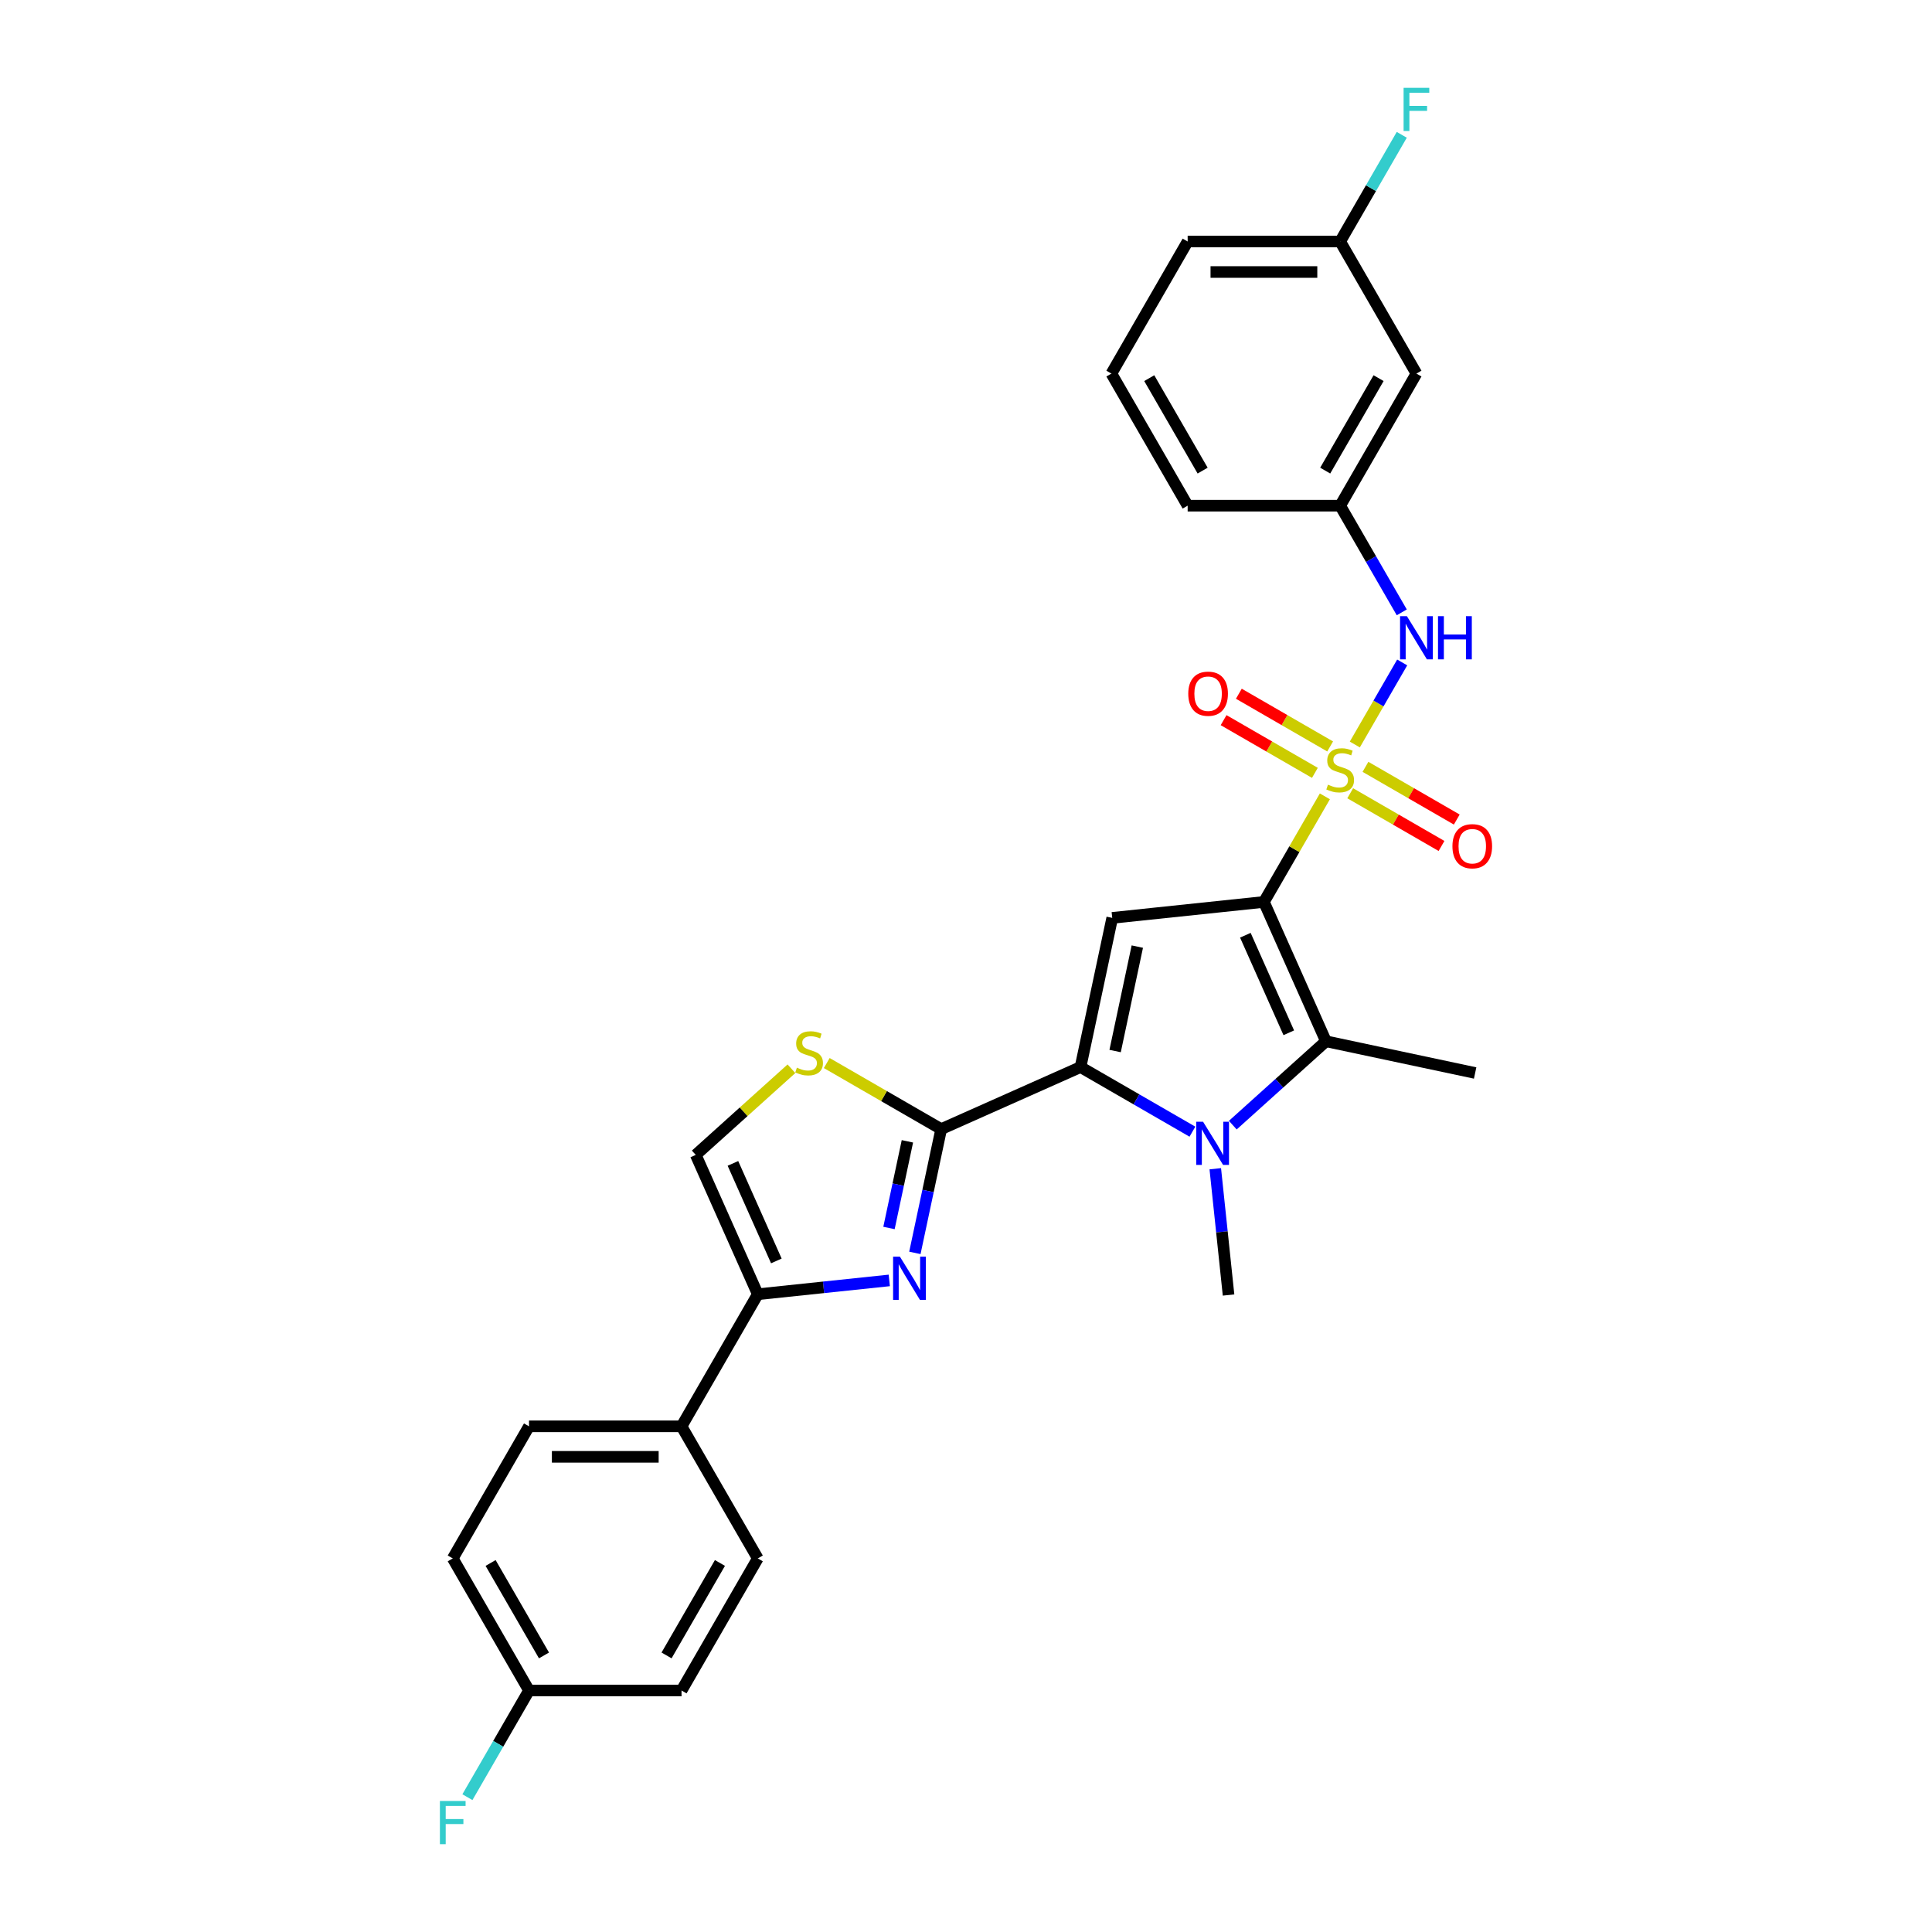 <?xml version='1.0' encoding='iso-8859-1'?>
<svg version='1.1' baseProfile='full'
              xmlns='http://www.w3.org/2000/svg'
                      xmlns:rdkit='http://www.rdkit.org/xml'
                      xmlns:xlink='http://www.w3.org/1999/xlink'
                  xml:space='preserve'
width='1000px' height='1000px' viewBox='0 0 1000 1000'>
<!-- END OF HEADER -->
<rect style='opacity:1.0;fill:#FFFFFF;stroke:none' width='1000' height='1000' x='0' y='0'> </rect>
<path class='bond-0' d='M 654.202,466.842 L 669.978,439.518' style='fill:none;fill-rule:evenodd;stroke:#000000;stroke-width:6px;stroke-linecap:butt;stroke-linejoin:miter;stroke-opacity:1' />
<path class='bond-0' d='M 669.978,439.518 L 685.753,412.194' style='fill:none;fill-rule:evenodd;stroke:#CCCC00;stroke-width:6px;stroke-linecap:butt;stroke-linejoin:miter;stroke-opacity:1' />
<path class='bond-3' d='M 654.202,466.842 L 575.69,475.094' style='fill:none;fill-rule:evenodd;stroke:#000000;stroke-width:6px;stroke-linecap:butt;stroke-linejoin:miter;stroke-opacity:1' />
<path class='bond-4' d='M 654.202,466.842 L 686.312,538.961' style='fill:none;fill-rule:evenodd;stroke:#000000;stroke-width:6px;stroke-linecap:butt;stroke-linejoin:miter;stroke-opacity:1' />
<path class='bond-4' d='M 644.595,484.082 L 667.071,534.565' style='fill:none;fill-rule:evenodd;stroke:#000000;stroke-width:6px;stroke-linecap:butt;stroke-linejoin:miter;stroke-opacity:1' />
<path class='bond-9' d='M 701.25,385.353 L 713.511,364.116' style='fill:none;fill-rule:evenodd;stroke:#CCCC00;stroke-width:6px;stroke-linecap:butt;stroke-linejoin:miter;stroke-opacity:1' />
<path class='bond-9' d='M 713.511,364.116 L 725.772,342.879' style='fill:none;fill-rule:evenodd;stroke:#0000FF;stroke-width:6px;stroke-linecap:butt;stroke-linejoin:miter;stroke-opacity:1' />
<path class='bond-11' d='M 688.48,386.359 L 664.853,372.718' style='fill:none;fill-rule:evenodd;stroke:#CCCC00;stroke-width:6px;stroke-linecap:butt;stroke-linejoin:miter;stroke-opacity:1' />
<path class='bond-11' d='M 664.853,372.718 L 641.226,359.077' style='fill:none;fill-rule:evenodd;stroke:#FF0000;stroke-width:6px;stroke-linecap:butt;stroke-linejoin:miter;stroke-opacity:1' />
<path class='bond-11' d='M 680.585,400.032 L 656.959,386.391' style='fill:none;fill-rule:evenodd;stroke:#CCCC00;stroke-width:6px;stroke-linecap:butt;stroke-linejoin:miter;stroke-opacity:1' />
<path class='bond-11' d='M 656.959,386.391 L 633.332,372.75' style='fill:none;fill-rule:evenodd;stroke:#FF0000;stroke-width:6px;stroke-linecap:butt;stroke-linejoin:miter;stroke-opacity:1' />
<path class='bond-12' d='M 698.869,410.588 L 722.496,424.229' style='fill:none;fill-rule:evenodd;stroke:#CCCC00;stroke-width:6px;stroke-linecap:butt;stroke-linejoin:miter;stroke-opacity:1' />
<path class='bond-12' d='M 722.496,424.229 L 746.123,437.87' style='fill:none;fill-rule:evenodd;stroke:#FF0000;stroke-width:6px;stroke-linecap:butt;stroke-linejoin:miter;stroke-opacity:1' />
<path class='bond-12' d='M 706.764,396.915 L 730.39,410.556' style='fill:none;fill-rule:evenodd;stroke:#CCCC00;stroke-width:6px;stroke-linecap:butt;stroke-linejoin:miter;stroke-opacity:1' />
<path class='bond-12' d='M 730.39,410.556 L 754.017,424.197' style='fill:none;fill-rule:evenodd;stroke:#FF0000;stroke-width:6px;stroke-linecap:butt;stroke-linejoin:miter;stroke-opacity:1' />
<path class='bond-1' d='M 559.276,552.313 L 575.69,475.094' style='fill:none;fill-rule:evenodd;stroke:#000000;stroke-width:6px;stroke-linecap:butt;stroke-linejoin:miter;stroke-opacity:1' />
<path class='bond-1' d='M 577.182,544.013 L 588.672,489.959' style='fill:none;fill-rule:evenodd;stroke:#000000;stroke-width:6px;stroke-linecap:butt;stroke-linejoin:miter;stroke-opacity:1' />
<path class='bond-5' d='M 559.276,552.313 L 487.157,584.423' style='fill:none;fill-rule:evenodd;stroke:#000000;stroke-width:6px;stroke-linecap:butt;stroke-linejoin:miter;stroke-opacity:1' />
<path class='bond-29' d='M 559.276,552.313 L 588.234,569.032' style='fill:none;fill-rule:evenodd;stroke:#000000;stroke-width:6px;stroke-linecap:butt;stroke-linejoin:miter;stroke-opacity:1' />
<path class='bond-29' d='M 588.234,569.032 L 617.192,585.751' style='fill:none;fill-rule:evenodd;stroke:#0000FF;stroke-width:6px;stroke-linecap:butt;stroke-linejoin:miter;stroke-opacity:1' />
<path class='bond-2' d='M 638.097,582.374 L 662.204,560.668' style='fill:none;fill-rule:evenodd;stroke:#0000FF;stroke-width:6px;stroke-linecap:butt;stroke-linejoin:miter;stroke-opacity:1' />
<path class='bond-2' d='M 662.204,560.668 L 686.312,538.961' style='fill:none;fill-rule:evenodd;stroke:#000000;stroke-width:6px;stroke-linecap:butt;stroke-linejoin:miter;stroke-opacity:1' />
<path class='bond-18' d='M 629.027,604.938 L 632.462,637.618' style='fill:none;fill-rule:evenodd;stroke:#0000FF;stroke-width:6px;stroke-linecap:butt;stroke-linejoin:miter;stroke-opacity:1' />
<path class='bond-18' d='M 632.462,637.618 L 635.896,670.298' style='fill:none;fill-rule:evenodd;stroke:#000000;stroke-width:6px;stroke-linecap:butt;stroke-linejoin:miter;stroke-opacity:1' />
<path class='bond-20' d='M 686.312,538.961 L 763.531,555.375' style='fill:none;fill-rule:evenodd;stroke:#000000;stroke-width:6px;stroke-linecap:butt;stroke-linejoin:miter;stroke-opacity:1' />
<path class='bond-6' d='M 487.157,584.423 L 480.348,616.457' style='fill:none;fill-rule:evenodd;stroke:#000000;stroke-width:6px;stroke-linecap:butt;stroke-linejoin:miter;stroke-opacity:1' />
<path class='bond-6' d='M 480.348,616.457 L 473.539,648.49' style='fill:none;fill-rule:evenodd;stroke:#0000FF;stroke-width:6px;stroke-linecap:butt;stroke-linejoin:miter;stroke-opacity:1' />
<path class='bond-6' d='M 469.67,590.75 L 464.904,613.174' style='fill:none;fill-rule:evenodd;stroke:#000000;stroke-width:6px;stroke-linecap:butt;stroke-linejoin:miter;stroke-opacity:1' />
<path class='bond-6' d='M 464.904,613.174 L 460.138,635.598' style='fill:none;fill-rule:evenodd;stroke:#0000FF;stroke-width:6px;stroke-linecap:butt;stroke-linejoin:miter;stroke-opacity:1' />
<path class='bond-8' d='M 487.157,584.423 L 457.544,567.326' style='fill:none;fill-rule:evenodd;stroke:#000000;stroke-width:6px;stroke-linecap:butt;stroke-linejoin:miter;stroke-opacity:1' />
<path class='bond-8' d='M 457.544,567.326 L 427.931,550.229' style='fill:none;fill-rule:evenodd;stroke:#CCCC00;stroke-width:6px;stroke-linecap:butt;stroke-linejoin:miter;stroke-opacity:1' />
<path class='bond-7' d='M 460.291,662.741 L 426.261,666.318' style='fill:none;fill-rule:evenodd;stroke:#0000FF;stroke-width:6px;stroke-linecap:butt;stroke-linejoin:miter;stroke-opacity:1' />
<path class='bond-7' d='M 426.261,666.318 L 392.231,669.894' style='fill:none;fill-rule:evenodd;stroke:#000000;stroke-width:6px;stroke-linecap:butt;stroke-linejoin:miter;stroke-opacity:1' />
<path class='bond-13' d='M 392.231,669.894 L 352.759,738.263' style='fill:none;fill-rule:evenodd;stroke:#000000;stroke-width:6px;stroke-linecap:butt;stroke-linejoin:miter;stroke-opacity:1' />
<path class='bond-30' d='M 392.231,669.894 L 360.121,597.775' style='fill:none;fill-rule:evenodd;stroke:#000000;stroke-width:6px;stroke-linecap:butt;stroke-linejoin:miter;stroke-opacity:1' />
<path class='bond-30' d='M 401.839,652.655 L 379.362,602.171' style='fill:none;fill-rule:evenodd;stroke:#000000;stroke-width:6px;stroke-linecap:butt;stroke-linejoin:miter;stroke-opacity:1' />
<path class='bond-10' d='M 409.647,553.182 L 384.884,575.478' style='fill:none;fill-rule:evenodd;stroke:#CCCC00;stroke-width:6px;stroke-linecap:butt;stroke-linejoin:miter;stroke-opacity:1' />
<path class='bond-10' d='M 384.884,575.478 L 360.121,597.775' style='fill:none;fill-rule:evenodd;stroke:#000000;stroke-width:6px;stroke-linecap:butt;stroke-linejoin:miter;stroke-opacity:1' />
<path class='bond-14' d='M 725.553,316.953 L 709.614,289.345' style='fill:none;fill-rule:evenodd;stroke:#0000FF;stroke-width:6px;stroke-linecap:butt;stroke-linejoin:miter;stroke-opacity:1' />
<path class='bond-14' d='M 709.614,289.345 L 693.674,261.737' style='fill:none;fill-rule:evenodd;stroke:#000000;stroke-width:6px;stroke-linecap:butt;stroke-linejoin:miter;stroke-opacity:1' />
<path class='bond-16' d='M 352.759,738.263 L 273.814,738.263' style='fill:none;fill-rule:evenodd;stroke:#000000;stroke-width:6px;stroke-linecap:butt;stroke-linejoin:miter;stroke-opacity:1' />
<path class='bond-16' d='M 340.917,754.052 L 285.656,754.052' style='fill:none;fill-rule:evenodd;stroke:#000000;stroke-width:6px;stroke-linecap:butt;stroke-linejoin:miter;stroke-opacity:1' />
<path class='bond-17' d='M 352.759,738.263 L 392.231,806.631' style='fill:none;fill-rule:evenodd;stroke:#000000;stroke-width:6px;stroke-linecap:butt;stroke-linejoin:miter;stroke-opacity:1' />
<path class='bond-15' d='M 693.674,261.737 L 733.147,193.369' style='fill:none;fill-rule:evenodd;stroke:#000000;stroke-width:6px;stroke-linecap:butt;stroke-linejoin:miter;stroke-opacity:1' />
<path class='bond-15' d='M 685.922,243.588 L 713.552,195.73' style='fill:none;fill-rule:evenodd;stroke:#000000;stroke-width:6px;stroke-linecap:butt;stroke-linejoin:miter;stroke-opacity:1' />
<path class='bond-27' d='M 693.674,261.737 L 614.73,261.737' style='fill:none;fill-rule:evenodd;stroke:#000000;stroke-width:6px;stroke-linecap:butt;stroke-linejoin:miter;stroke-opacity:1' />
<path class='bond-19' d='M 733.147,193.369 L 693.674,125.001' style='fill:none;fill-rule:evenodd;stroke:#000000;stroke-width:6px;stroke-linecap:butt;stroke-linejoin:miter;stroke-opacity:1' />
<path class='bond-23' d='M 273.814,738.263 L 234.342,806.631' style='fill:none;fill-rule:evenodd;stroke:#000000;stroke-width:6px;stroke-linecap:butt;stroke-linejoin:miter;stroke-opacity:1' />
<path class='bond-22' d='M 392.231,806.631 L 352.759,874.999' style='fill:none;fill-rule:evenodd;stroke:#000000;stroke-width:6px;stroke-linecap:butt;stroke-linejoin:miter;stroke-opacity:1' />
<path class='bond-22' d='M 372.637,808.991 L 345.006,856.849' style='fill:none;fill-rule:evenodd;stroke:#000000;stroke-width:6px;stroke-linecap:butt;stroke-linejoin:miter;stroke-opacity:1' />
<path class='bond-24' d='M 693.674,125.001 L 709.614,97.393' style='fill:none;fill-rule:evenodd;stroke:#000000;stroke-width:6px;stroke-linecap:butt;stroke-linejoin:miter;stroke-opacity:1' />
<path class='bond-24' d='M 709.614,97.393 L 725.553,69.785' style='fill:none;fill-rule:evenodd;stroke:#33CCCC;stroke-width:6px;stroke-linecap:butt;stroke-linejoin:miter;stroke-opacity:1' />
<path class='bond-31' d='M 693.674,125.001 L 614.73,125.001' style='fill:none;fill-rule:evenodd;stroke:#000000;stroke-width:6px;stroke-linecap:butt;stroke-linejoin:miter;stroke-opacity:1' />
<path class='bond-31' d='M 681.833,140.79 L 626.572,140.79' style='fill:none;fill-rule:evenodd;stroke:#000000;stroke-width:6px;stroke-linecap:butt;stroke-linejoin:miter;stroke-opacity:1' />
<path class='bond-21' d='M 273.814,874.999 L 352.759,874.999' style='fill:none;fill-rule:evenodd;stroke:#000000;stroke-width:6px;stroke-linecap:butt;stroke-linejoin:miter;stroke-opacity:1' />
<path class='bond-25' d='M 273.814,874.999 L 257.875,902.607' style='fill:none;fill-rule:evenodd;stroke:#000000;stroke-width:6px;stroke-linecap:butt;stroke-linejoin:miter;stroke-opacity:1' />
<path class='bond-25' d='M 257.875,902.607 L 241.935,930.215' style='fill:none;fill-rule:evenodd;stroke:#33CCCC;stroke-width:6px;stroke-linecap:butt;stroke-linejoin:miter;stroke-opacity:1' />
<path class='bond-32' d='M 273.814,874.999 L 234.342,806.631' style='fill:none;fill-rule:evenodd;stroke:#000000;stroke-width:6px;stroke-linecap:butt;stroke-linejoin:miter;stroke-opacity:1' />
<path class='bond-32' d='M 281.567,856.849 L 253.936,808.991' style='fill:none;fill-rule:evenodd;stroke:#000000;stroke-width:6px;stroke-linecap:butt;stroke-linejoin:miter;stroke-opacity:1' />
<path class='bond-26' d='M 575.257,193.369 L 614.73,261.737' style='fill:none;fill-rule:evenodd;stroke:#000000;stroke-width:6px;stroke-linecap:butt;stroke-linejoin:miter;stroke-opacity:1' />
<path class='bond-26' d='M 594.852,195.73 L 622.483,243.588' style='fill:none;fill-rule:evenodd;stroke:#000000;stroke-width:6px;stroke-linecap:butt;stroke-linejoin:miter;stroke-opacity:1' />
<path class='bond-28' d='M 575.257,193.369 L 614.73,125.001' style='fill:none;fill-rule:evenodd;stroke:#000000;stroke-width:6px;stroke-linecap:butt;stroke-linejoin:miter;stroke-opacity:1' />
<path  class='atom-1' d='M 687.359 406.147
Q 687.612 406.242, 688.654 406.684
Q 689.696 407.126, 690.832 407.41
Q 692.001 407.663, 693.138 407.663
Q 695.253 407.663, 696.485 406.652
Q 697.716 405.61, 697.716 403.81
Q 697.716 402.579, 697.085 401.821
Q 696.485 401.063, 695.538 400.653
Q 694.59 400.242, 693.011 399.768
Q 691.022 399.168, 689.822 398.6
Q 688.654 398.032, 687.801 396.832
Q 686.98 395.632, 686.98 393.611
Q 686.98 390.8, 688.875 389.063
Q 690.801 387.327, 694.59 387.327
Q 697.18 387.327, 700.116 388.558
L 699.39 390.99
Q 696.706 389.884, 694.685 389.884
Q 692.506 389.884, 691.306 390.8
Q 690.106 391.684, 690.138 393.232
Q 690.138 394.432, 690.738 395.158
Q 691.369 395.884, 692.253 396.295
Q 693.169 396.705, 694.685 397.179
Q 696.706 397.81, 697.906 398.442
Q 699.106 399.074, 699.958 400.368
Q 700.843 401.631, 700.843 403.81
Q 700.843 406.905, 698.759 408.579
Q 696.706 410.221, 693.264 410.221
Q 691.275 410.221, 689.759 409.779
Q 688.275 409.368, 686.506 408.642
L 687.359 406.147
' fill='#CCCC00'/>
<path  class='atom-3' d='M 622.703 580.607
L 630.029 592.449
Q 630.755 593.617, 631.923 595.733
Q 633.092 597.849, 633.155 597.975
L 633.155 580.607
L 636.123 580.607
L 636.123 602.964
L 633.06 602.964
L 625.197 590.017
Q 624.281 588.501, 623.303 586.765
Q 622.355 585.028, 622.071 584.491
L 622.071 602.964
L 619.166 602.964
L 619.166 580.607
L 622.703 580.607
' fill='#0000FF'/>
<path  class='atom-7' d='M 465.801 650.464
L 473.127 662.306
Q 473.854 663.474, 475.022 665.59
Q 476.191 667.705, 476.254 667.832
L 476.254 650.464
L 479.222 650.464
L 479.222 672.821
L 476.159 672.821
L 468.296 659.874
Q 467.38 658.358, 466.401 656.622
Q 465.454 654.885, 465.17 654.348
L 465.17 672.821
L 462.265 672.821
L 462.265 650.464
L 465.801 650.464
' fill='#0000FF'/>
<path  class='atom-9' d='M 412.473 552.624
Q 412.726 552.719, 413.768 553.161
Q 414.81 553.603, 415.947 553.887
Q 417.115 554.14, 418.252 554.14
Q 420.368 554.14, 421.599 553.129
Q 422.831 552.087, 422.831 550.287
Q 422.831 549.056, 422.199 548.298
Q 421.599 547.54, 420.652 547.129
Q 419.705 546.719, 418.126 546.245
Q 416.136 545.645, 414.936 545.077
Q 413.768 544.509, 412.915 543.309
Q 412.094 542.109, 412.094 540.088
Q 412.094 537.277, 413.989 535.54
Q 415.915 533.804, 419.705 533.804
Q 422.294 533.804, 425.231 535.035
L 424.504 537.467
Q 421.82 536.361, 419.799 536.361
Q 417.62 536.361, 416.42 537.277
Q 415.22 538.161, 415.252 539.709
Q 415.252 540.909, 415.852 541.635
Q 416.484 542.361, 417.368 542.772
Q 418.284 543.182, 419.799 543.656
Q 421.82 544.287, 423.02 544.919
Q 424.22 545.551, 425.073 546.845
Q 425.957 548.108, 425.957 550.287
Q 425.957 553.382, 423.873 555.056
Q 421.82 556.698, 418.378 556.698
Q 416.389 556.698, 414.873 556.255
Q 413.389 555.845, 411.621 555.119
L 412.473 552.624
' fill='#CCCC00'/>
<path  class='atom-10' d='M 728.205 318.927
L 735.531 330.769
Q 736.257 331.937, 737.426 334.053
Q 738.594 336.168, 738.657 336.295
L 738.657 318.927
L 741.625 318.927
L 741.625 341.284
L 738.562 341.284
L 730.7 328.337
Q 729.784 326.821, 728.805 325.085
Q 727.858 323.348, 727.573 322.811
L 727.573 341.284
L 724.668 341.284
L 724.668 318.927
L 728.205 318.927
' fill='#0000FF'/>
<path  class='atom-10' d='M 744.31 318.927
L 747.341 318.927
L 747.341 328.432
L 758.772 328.432
L 758.772 318.927
L 761.804 318.927
L 761.804 341.284
L 758.772 341.284
L 758.772 330.958
L 747.341 330.958
L 747.341 341.284
L 744.31 341.284
L 744.31 318.927
' fill='#0000FF'/>
<path  class='atom-12' d='M 615.044 359.064
Q 615.044 353.696, 617.696 350.696
Q 620.349 347.696, 625.306 347.696
Q 630.264 347.696, 632.917 350.696
Q 635.569 353.696, 635.569 359.064
Q 635.569 364.496, 632.885 367.59
Q 630.201 370.654, 625.306 370.654
Q 620.38 370.654, 617.696 367.59
Q 615.044 364.527, 615.044 359.064
M 625.306 368.127
Q 628.717 368.127, 630.548 365.854
Q 632.411 363.549, 632.411 359.064
Q 632.411 354.675, 630.548 352.465
Q 628.717 350.223, 625.306 350.223
Q 621.896 350.223, 620.033 352.433
Q 618.201 354.644, 618.201 359.064
Q 618.201 363.58, 620.033 365.854
Q 621.896 368.127, 625.306 368.127
' fill='#FF0000'/>
<path  class='atom-13' d='M 751.78 438.009
Q 751.78 432.641, 754.432 429.641
Q 757.085 426.641, 762.043 426.641
Q 767 426.641, 769.653 429.641
Q 772.305 432.641, 772.305 438.009
Q 772.305 443.441, 769.621 446.535
Q 766.937 449.598, 762.043 449.598
Q 757.116 449.598, 754.432 446.535
Q 751.78 443.472, 751.78 438.009
M 762.043 447.072
Q 765.453 447.072, 767.285 444.798
Q 769.148 442.493, 769.148 438.009
Q 769.148 433.62, 767.285 431.409
Q 765.453 429.167, 762.043 429.167
Q 758.632 429.167, 756.769 431.378
Q 754.938 433.588, 754.938 438.009
Q 754.938 442.525, 756.769 444.798
Q 758.632 447.072, 762.043 447.072
' fill='#FF0000'/>
<path  class='atom-25' d='M 726.5 45.455
L 739.794 45.455
L 739.794 48.012
L 729.5 48.012
L 729.5 54.802
L 738.657 54.802
L 738.657 57.391
L 729.5 57.391
L 729.5 67.812
L 726.5 67.812
L 726.5 45.455
' fill='#33CCCC'/>
<path  class='atom-26' d='M 227.695 932.188
L 240.989 932.188
L 240.989 934.746
L 230.694 934.746
L 230.694 941.535
L 239.852 941.535
L 239.852 944.125
L 230.694 944.125
L 230.694 954.545
L 227.695 954.545
L 227.695 932.188
' fill='#33CCCC'/>
</svg>
